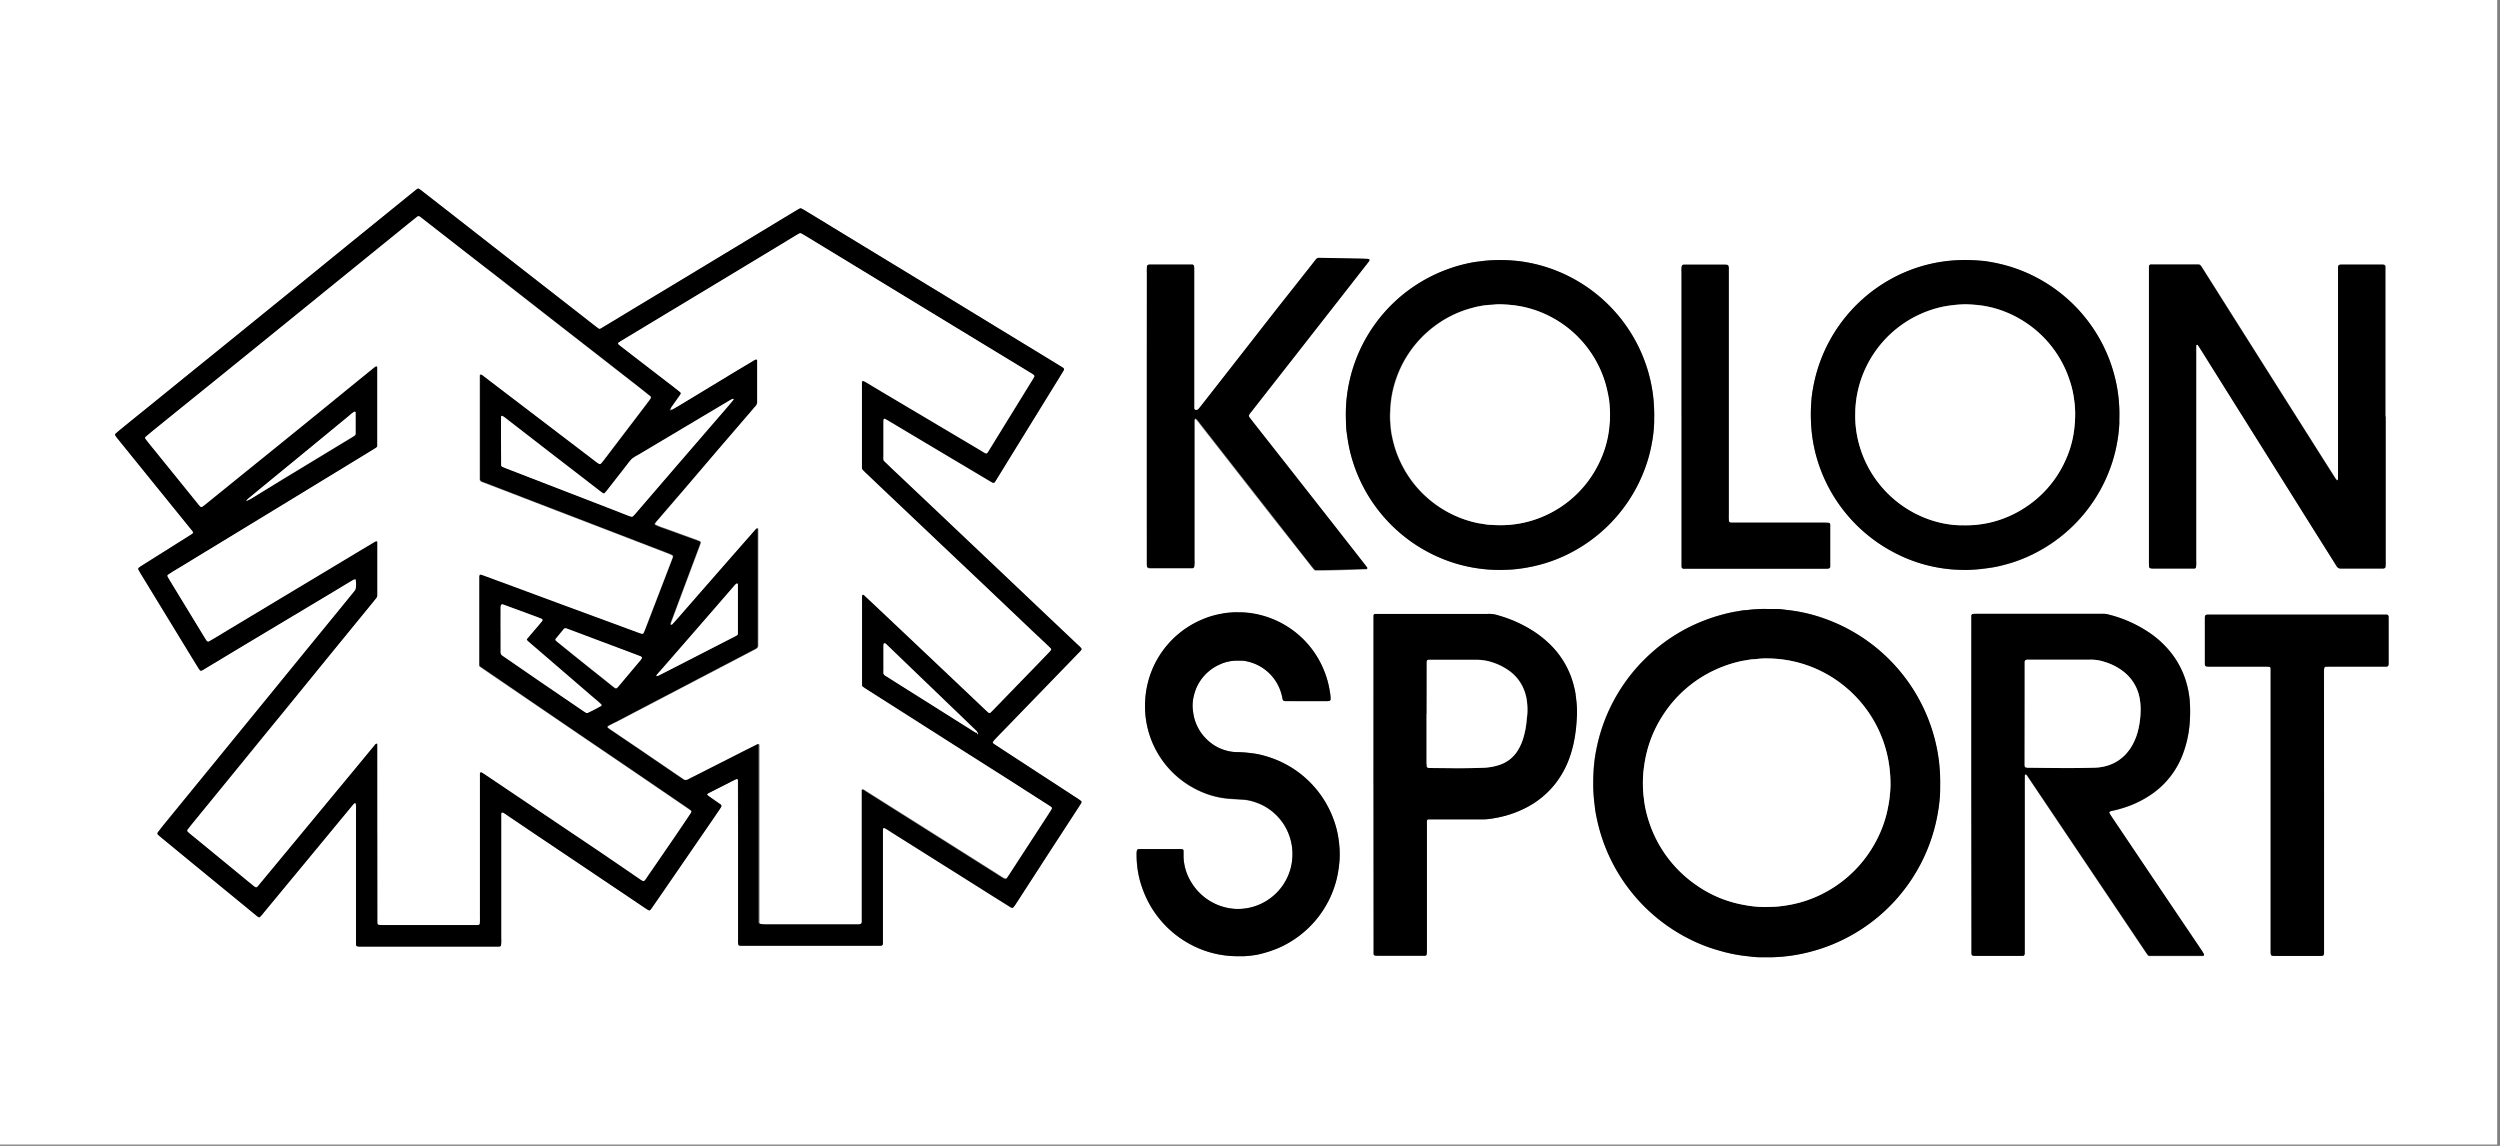 <svg id="图层_1" data-name="图层 1" xmlns="http://www.w3.org/2000/svg" xmlns:xlink="http://www.w3.org/1999/xlink" viewBox="0 0 767.56 351.8"><rect x="0" y="0" width="767.56" height="351.8" fill="#808080" stroke="none"/><defs><style>.cls-1{fill:none;clip-rule:evenodd;}.cls-2{clip-path:url(#clip-path);}.cls-3{fill:#fff;}</style><clipPath id="clip-path" transform="translate(-576.3 -364.2)"><polygon class="cls-1" points="576.3 364.2 1343 364.2 1343 715.6 576.3 715.6 576.3 364.2 576.3 364.2"/></clipPath></defs><g class="cls-2"><path class="cls-3" d="M576.3,716V364.2h767.56V716Zm226.61-87.23v23.79a6.53,6.53,0,0,0,.08,1.65.35.35,0,0,0,.22.27,1.12,1.12,0,0,0,.34.11c.62,0,1.23,0,1.85,0h40.77c.19,0,.37,0,.55,0a.68.68,0,0,0,.62-.58c0-.55,0-1.1,0-1.66q0-7.46,0-14.93c0-5.47,0-10.94,0-16.41,0-.55,0-1.11,0-1.66,0-.18,0-.37,0-.55a.37.37,0,0,1,.51-.33c.94.47,1.78,1.09,2.67,1.64l15,9.44,12.33,7.76,1.71,1.09,6.88,4.31.32.18a.52.52,0,0,0,.65-.12c.25-.35.5-.69.74-1l10-15.46q4.79-7.34,9.55-14.68c.2-.31.39-.63.58-.94a.54.54,0,0,0-.08-.52c-.29-.22-.58-.45-.89-.65q-7.49-4.89-15-9.77l-10.19-6.65c-.31-.2-.61-.42-.91-.63a.25.25,0,0,1-.11-.14c0-.11-.08-.27,0-.34a9.76,9.76,0,0,1,.83-1c1.19-1.24,2.4-2.47,3.6-3.71l15.5-16,6.67-6.89a2.66,2.66,0,0,0,.58-.71.37.37,0,0,0,0-.35,4.56,4.56,0,0,0-.88-.93l-9.51-9-15.81-15-13.79-13.06q-9.11-8.62-18.22-17.24l-2.39-2.3a.8.8,0,0,1-.23-.49,4.53,4.53,0,0,1,0-.74c0-3.62,0-7.25,0-10.87,0-.25,0-.49.06-.73a.32.32,0,0,1,.42-.21l.66.34,17.57,10.48q7.13,4.26,14.26,8.49c.21.13.43.23.65.35a.59.59,0,0,0,.65-.2l.49-.78,6.09-9.89,13.35-21.65c.39-.63.77-1.26,1.15-1.89a1,1,0,0,0,.13-.34.6.6,0,0,0-.09-.34.78.78,0,0,0-.26-.25l-5.5-3.37L882,464.48l-16.22-9.88-14.65-8.91L831.91,434l-3.46-2.12-5.52-3.34a5.08,5.08,0,0,0-.66-.33.53.53,0,0,0-.35,0,9.16,9.16,0,0,0-.82.43l-6.78,4.1-15.78,9.54-15.15,9.15-12.64,7.61-2.36,1.44-7.58,4.57a.8.8,0,0,1-.16.08.55.55,0,0,1-.53,0c-.4-.28-.79-.58-1.18-.88l-5.82-4.54-11.92-9.29-11.93-9.3-12.8-10q-5.44-4.26-10.91-8.5c-.19-.15-.4-.28-.6-.42a.56.56,0,0,0-.53,0c-.19.14-.4.28-.59.44l-20.77,16.84-14.75,12-11.46,9.29L645,470.42l-8.89,7.19-15.76,12.78q-3.65,3-7.31,5.92c-.43.35-.84.72-1.25,1.08a.51.51,0,0,0-.07.52c.17.25.34.51.53.75l11.48,14.19L633.57,525l1.73,2.16a3.64,3.64,0,0,1,.28.47s0,.13,0,.16a1.76,1.76,0,0,1-.38.39c-2,1.29-4.05,2.56-6.08,3.84l-9.37,5.89c-.31.19-.6.42-.9.63a.52.52,0,0,0-.09.51c.24.43.47.86.73,1.28.76,1.26,1.54,2.52,2.3,3.77l12.87,21.09,2.51,4.09a7.77,7.77,0,0,0,.54.74.31.31,0,0,0,.33.1,4.44,4.44,0,0,0,1.14-.6c3.74-2.24,7.47-4.5,11.21-6.75l16-9.58,11.7-7,3.15-1.91c1.16-.7,2.33-1.39,3.49-2.07a1.84,1.84,0,0,1,.51-.19.25.25,0,0,1,.28.17,11.51,11.51,0,0,1,0,2.75.77.77,0,0,1-.12.34c-.18.26-.36.5-.55.74l-3.38,4.15L670.16,564q-5.76,7.08-11.54,14.15l-15.16,18.57-17.15,21c-.35.43-.71.85-1,1.29-.19.23-.37.48-.56.73a.57.57,0,0,0,0,.68c.27.24.54.49.83.73l10.4,8.55,14.26,11.7c1.52,1.24,3,2.5,4.56,3.74a3.73,3.73,0,0,0,.89.64.31.31,0,0,0,.34,0,12.9,12.9,0,0,0,1.34-1.52l14.1-17.05,10.81-13.08,2.48-3a2.42,2.42,0,0,1,.42-.36s.11,0,.16,0,.14,0,.15.08a6.61,6.61,0,0,1,.1,1.83v39.46c0,.67,0,1.35,0,2a.69.69,0,0,0,.09.34.67.67,0,0,0,.27.23,3.37,3.37,0,0,0,1.1.08h41.69l.74,0a.86.86,0,0,0,.36-.08.48.48,0,0,0,.24-.27,9.71,9.71,0,0,0,.07-2q0-18.26,0-36.5c0-.62,0-1.23,0-1.85a.65.65,0,0,1,.08-.35.38.38,0,0,1,.32-.12,4.35,4.35,0,0,1,1.26.74c2.86,1.92,5.7,3.85,8.56,5.78l22.33,15,12.09,8.14c.2.13.42.25.63.37a.53.53,0,0,0,.51-.1c.15-.19.31-.38.45-.58l3.75-5.47,14.94-21.73,2.28-3.35a4.13,4.13,0,0,0,.36-.65.59.59,0,0,0,0-.34,1,1,0,0,0-.39-.38l-3.48-2.43a3.59,3.59,0,0,1-.4-.38c-.11-.11-.09-.21,0-.31a2.77,2.77,0,0,1,.29-.22l8.22-4.18.34-.13a.37.37,0,0,1,.55.27c0,.62,0,1.23,0,1.84Zm262.56-23.86a49.62,49.62,0,0,0,.45,6.65,27,27,0,0,0,.54,3.46,53.6,53.6,0,0,0,28.91,37.68,49.61,49.61,0,0,0,8.76,3.35,47,47,0,0,0,9,1.75c.24,0,.49.05.73.09a21.35,21.35,0,0,0,2.76.2h3.69a51.67,51.67,0,0,0,11.47-1.61,52.47,52.47,0,0,0,14.24-5.92,53.37,53.37,0,0,0,25.2-36.86,45.76,45.76,0,0,0,.7-6.59c0-.31,0-.62,0-.92a58.71,58.71,0,0,0-.36-8.28,53.55,53.55,0,0,0-29.4-41.37,55.93,55.93,0,0,0-5.77-2.43,49.62,49.62,0,0,0-11.47-2.64c-.3,0-.61-.06-.91-.11a16.33,16.33,0,0,0-2.2-.19c-.93,0-1.85,0-2.77,0a40.77,40.77,0,0,0-6.44.34l-.18,0c-1.24,0-2.43.37-3.65.52a54.93,54.93,0,0,0-8.68,2.45,52.45,52.45,0,0,0-16.22,9.65,53.5,53.5,0,0,0-17.46,30,47.72,47.72,0,0,0-.79,5.47C1065.54,601.26,1065.48,602.92,1065.47,604.91Zm116.08.28v49.59c0,.68,0,1.35,0,2a1.64,1.64,0,0,0,.08.54.46.46,0,0,0,.25.26,2.91,2.91,0,0,0,.72.1h14.21l.55,0a.58.58,0,0,0,.48-.48,2.23,2.23,0,0,0,.05-.36c0-.61,0-1.23,0-1.84V604.49c0-.68,0-1.36,0-2a1.4,1.4,0,0,1,.1-.35.26.26,0,0,1,.12-.11c.06,0,.14-.06.18,0a2.61,2.61,0,0,1,.58.7l3.6,5.36,15.62,23.26,7.82,11.63,9.35,13.92.43.59a.66.66,0,0,0,.47.26,5.07,5.07,0,0,0,.55,0h15.5l.37,0a.36.36,0,0,0,.34-.5c-.22-.37-.42-.74-.66-1.1l-13-19.27-11.11-16.52c-1.27-1.89-2.54-3.77-3.8-5.66-.17-.26-.31-.53-.47-.79a.43.43,0,0,1,.17-.47,2.64,2.64,0,0,1,.51-.19,29.19,29.19,0,0,0,3.22-.82,31.69,31.69,0,0,0,8.34-3.83A25.87,25.87,0,0,0,1246.41,596a34.2,34.2,0,0,0,2.19-9.67,44.4,44.4,0,0,0,.12-5.16,28.19,28.19,0,0,0-.82-6.2,26.79,26.79,0,0,0-4.8-10.07,29.8,29.8,0,0,0-7.74-7,39,39,0,0,0-12-5.09,5,5,0,0,0-1.09-.14h-39.66l-.55.05a.57.57,0,0,0-.47.49c0,.67,0,1.35,0,2Q1181.55,580.22,1181.55,605.19Zm127.2-113.13V446.52a5.35,5.35,0,0,0,0-.55.59.59,0,0,0-.46-.49,2.2,2.2,0,0,0-.37-.05h-12.73a2,2,0,0,0-.54.08.58.58,0,0,0-.27.22.71.71,0,0,0-.13.34c0,.67,0,1.35,0,2v61c0,.62,0,1.23,0,1.85a2.5,2.5,0,0,1-.07.54.22.22,0,0,1-.4.11c-.18-.25-.37-.49-.54-.75l-4.93-7.78q-8.68-13.71-17.35-27.43l-6.5-10.28q-6-9.51-12-19a4.29,4.29,0,0,0-.42-.6.88.88,0,0,0-.63-.33l-.93,0H1236.9c-.13,0-.25,0-.37,0a.72.72,0,0,0-.45.52c0,.62,0,1.23,0,1.84v88.5c0,.5,0,1,0,1.48a5,5,0,0,0,.06.54.59.59,0,0,0,.36.38,5.48,5.48,0,0,0,1.28.08h11.07c.31,0,.62,0,.92,0a2.2,2.2,0,0,0,.37,0,.65.65,0,0,0,.37-.36,9.76,9.76,0,0,0,.07-2q0-32,0-64V470.9c0-.18,0-.37,0-.55a.25.25,0,0,1,.17-.28.3.3,0,0,1,.34.06c.41.62.81,1.23,1.2,1.86q7.39,11.79,14.78,23.59T1281.76,519q3.77,6,7.53,12c1.46,2.35,2.94,4.68,4.4,7a1.41,1.41,0,0,0,1.37.74h11.81l1.11,0c.12,0,.24,0,.36-.07s.33-.27.35-.38a11.46,11.46,0,0,0,.06-2Zm-129,47.13a51.32,51.32,0,0,0,6.68-.5,35.31,35.31,0,0,0,4.88-.94,45.58,45.58,0,0,0,10.62-4.12,47.6,47.6,0,0,0,22.66-26.8,44.06,44.06,0,0,0,1.69-6.6,42.19,42.19,0,0,0,.7-6c0-.43,0-.86,0-1.29a46.64,46.64,0,0,0-1.87-14.74,47.61,47.61,0,0,0-32.22-32.26,49.88,49.88,0,0,0-5.38-1.24,29.74,29.74,0,0,0-3.11-.41,56.55,56.55,0,0,0-7.92-.11,46.66,46.66,0,0,0-19.16,5.49,47.66,47.66,0,0,0-24.41,34c-.19,1.09-.36,2.19-.44,3.29a52.36,52.36,0,0,0,.25,11.4,49.46,49.46,0,0,0,.94,4.88A47.67,47.67,0,0,0,1158,533.9a45.92,45.92,0,0,0,16.47,5C1176.14,539.11,1177.87,539.14,1179.71,539.19Zm-142.87,0c1.72,0,3.45-.08,5.16-.27a50.67,50.67,0,0,0,5.44-.93,45.92,45.92,0,0,0,12.34-4.75,47.67,47.67,0,0,0,21.92-26.29,43.87,43.87,0,0,0,1.71-6.58,41.81,41.81,0,0,0,.73-6.4c0-.31,0-.62,0-.93a51,51,0,0,0-.4-7.9,48.37,48.37,0,0,0-1.45-6.84A47.63,47.63,0,0,0,1050.38,446a43.12,43.12,0,0,0-5-1.2,37.85,37.85,0,0,0-4.75-.61,46.42,46.42,0,0,0-7.55,0c-1,.06-2.07.23-3.11.35s-2.07.32-3.09.54a45.63,45.63,0,0,0-5.83,1.68,46.75,46.75,0,0,0-9.58,4.69,47.44,47.44,0,0,0-21.92,38.09c-.07,2.09,0,4.17.1,6.26,0,.24,0,.49.07.73.26,1.89.52,3.77.94,5.63a47.58,47.58,0,0,0,29.78,34.09,46.48,46.48,0,0,0,11.27,2.66C1033.39,539.11,1035.12,539.15,1036.84,539.18Zm-38.85,66v49.59c0,.62,0,1.23,0,1.85a5.35,5.35,0,0,0,0,.55.56.56,0,0,0,.47.48c.43,0,.86.05,1.29.05h13.65c.12,0,.24,0,.36,0a.57.57,0,0,0,.47-.49c0-.67.05-1.34.05-2V618.47c0-.56,0-1.11,0-1.66a4.91,4.91,0,0,1,0-.55.55.55,0,0,1,.46-.49c.55,0,1.1,0,1.65,0h13.66c.61,0,1.23,0,1.84,0a14.32,14.32,0,0,0,1.47-.11,37.75,37.75,0,0,0,5.06-1,32.92,32.92,0,0,0,7.15-2.91,27.27,27.27,0,0,0,7.87-6.59,28.36,28.36,0,0,0,4.7-8.51,35.88,35.88,0,0,0,1.54-6.06,46.07,46.07,0,0,0,.6-5.49,31.68,31.68,0,0,0-.24-6.81,17.9,17.9,0,0,0-.54-3.08,26.92,26.92,0,0,0-7.95-13.66,32.58,32.58,0,0,0-4.34-3.41,40,40,0,0,0-11.06-5,8.8,8.8,0,0,0-3.27-.43H998.86l-.37,0a.54.54,0,0,0-.45.5c0,.67,0,1.35,0,2Q998,580.22,998,605.19Zm-20.54-25.73h6.09a3.51,3.51,0,0,0,.91-.08.63.63,0,0,0,.33-.41c0-.18,0-.36,0-.55a17.28,17.28,0,0,0-.31-2.37,27.67,27.67,0,0,0-1.51-5.5,28.55,28.55,0,0,0-24.19-18.19c-1-.1-2.09-.06-3.13-.08a24.22,24.22,0,0,0-4.58.49,26.34,26.34,0,0,0-5.81,1.77,28.59,28.59,0,0,0-17.4,25.51,28.53,28.53,0,0,0,16.57,27,26.45,26.45,0,0,0,9.4,2.47c1.22.09,2.45.15,3.68.24a14,14,0,0,1,1.83.19,18.17,18.17,0,0,1,4.53,1.52,16.76,16.76,0,0,1,9.21,14.15,17.3,17.3,0,0,1-.41,4.76A16.71,16.71,0,0,1,942,635a15.82,15.82,0,0,1-2.29-7.69c0-.49,0-1,0-1.48,0-.18,0-.36,0-.55a.63.63,0,0,0-.38-.35,6.07,6.07,0,0,0-1.28-.06H926.2a1.73,1.73,0,0,0-.55.07.5.5,0,0,0-.26.24,2.86,2.86,0,0,0-.16,1.09,31,31,0,0,0,.26,4.41,28.71,28.71,0,0,0,1.4,5.91,31.2,31.2,0,0,0,15.75,18,30.39,30.39,0,0,0,13.52,3.18c.68,0,1.35,0,2,0a31.38,31.38,0,0,0,4.21-.49,36.83,36.83,0,0,0,6.15-1.92,31.28,31.28,0,0,0,18.16-21.42,37.73,37.73,0,0,0,.82-5.27,30.49,30.49,0,0,0-.24-6.62,28.3,28.3,0,0,0-1.37-5.73,31.32,31.32,0,0,0-14-17,32.12,32.12,0,0,0-8.72-3.42,21.75,21.75,0,0,0-2.54-.44,40.3,40.3,0,0,0-4.78-.36,11.52,11.52,0,0,1-2.74-.37,13.39,13.39,0,0,1-5.95-3.17,14,14,0,0,1-4.59-8.8,11.93,11.93,0,0,1,.23-4.94,13.74,13.74,0,0,1,4.78-7.68,13.92,13.92,0,0,1,3.3-2,12.57,12.57,0,0,1,4.82-1.11c.62,0,1.23,0,1.85,0a7,7,0,0,1,.91.09,14.3,14.3,0,0,1,4.83,1.75,13.89,13.89,0,0,1,4.42,4.11,14.37,14.37,0,0,1,2.29,5.59,2.23,2.23,0,0,0,.15.52.69.69,0,0,0,.26.25,1.44,1.44,0,0,0,.71.11ZM928.4,492q0,21.94,0,43.88v1.85c0,.18,0,.36.05.55s.29.33.39.37a2.8,2.8,0,0,0,.91.1h11.81c.24,0,.49,0,.73,0l.18,0a.66.66,0,0,0,.37-.38,9.09,9.09,0,0,0,.08-2q0-20.28,0-40.56v-1.48c0-.24,0-.49,0-.73a1.45,1.45,0,0,1,0-.37.68.68,0,0,1,.21-.27c.11-.1.22-.06.32,0a17.21,17.21,0,0,1,1.28,1.57q6.09,7.77,12.15,15.55,5.23,6.68,10.45,13.36L973.3,531q3,3.76,5.92,7.54c.19.24.39.48.6.7a.56.56,0,0,0,.33.15c.36,0,.73,0,1.1,0,4.74,0,9.47-.22,14.2-.36.12,0,.24,0,.37,0a.28.28,0,0,0,.18-.42c-.25-.35-.49-.7-.76-1l-11.59-14.81-13-16.56-9.44-12c-.45-.58-.9-1.17-1.34-1.76a.93.93,0,0,1-.18-.32.63.63,0,0,1,0-.36,4.71,4.71,0,0,1,.73-1.05l6.14-7.85,9.89-12.63q6.18-7.92,12.38-15.83l7.6-9.74a1.06,1.06,0,0,0,.25-.48c0-.14,0-.25-.15-.29a2.5,2.5,0,0,0-.53-.11c-.93,0-1.85-.08-2.77-.1l-11.62-.2h-.37a1.15,1.15,0,0,0-1,.45c-.83,1.07-1.67,2.13-2.5,3.19l-9.89,12.63-12.49,16-6.81,8.71L945,489c-.23.29-.46.58-.71.85a.88.88,0,0,1-.65.29.58.58,0,0,1-.64-.51c0-.68,0-1.35,0-2q0-19.64,0-39.27V446.5c0-.19,0-.37-.06-.55a.6.6,0,0,0-.48-.49c-.36,0-.73,0-1.1,0h-12l-.37.05a.62.62,0,0,0-.47.48,13.77,13.77,0,0,0-.05,2Q928.4,470,928.4,492Zm361.44,121.32V571.88c0-.68,0-1.36,0-2a5.07,5.07,0,0,1,.09-.54c0-.12.26-.37.37-.37.55,0,1.1-.05,1.66-.05h17a.89.89,0,0,0,.36-.07.51.51,0,0,0,.26-.24,3.92,3.92,0,0,0,.1-1.28V554.57c0-.3,0-.61,0-.92,0-.5-.27-.71-.65-.72-.67,0-1.35,0-2,0h-51.11c-.56,0-1.11,0-1.66,0-.72,0-.94.18-1,1,0,.37,0,.73,0,1.1v11.8c0,.43,0,.86,0,1.29a2.25,2.25,0,0,0,.06.36.56.56,0,0,0,.39.34c.49,0,1,.06,1.47.06h17a7.12,7.12,0,0,1,.92.07c.1,0,.21.13.27.23a.7.7,0,0,1,.09.35c0,.74,0,1.47,0,2.21v83c0,.68,0,1.35,0,2,0,.18,0,.36.07.55s.28.32.39.35a5,5,0,0,0,1.1.06h13.29a3.65,3.65,0,0,0,1.09-.08.41.41,0,0,0,.27-.23,1.09,1.09,0,0,0,.13-.53c0-.67,0-1.35,0-2Zm-197.26-121.2V537.7c0,.19,0,.37,0,.55a.68.68,0,0,0,.5.48,5.11,5.11,0,0,0,.55,0h43.54a5.14,5.14,0,0,0,.55-.06.62.62,0,0,0,.49-.47c0-.43,0-.86,0-1.29V526.45c0-.31,0-.61,0-.92,0-.12,0-.24,0-.36a.57.57,0,0,0-.5-.46c-.61,0-1.22-.05-1.84-.05h-26.2c-.61,0-1.23,0-1.84,0-.12,0-.24,0-.36-.06a.65.65,0,0,1-.35-.39,16.35,16.35,0,0,1-.05-2.21q0-36.78,0-73.57c0-.67,0-1.35,0-2a3.38,3.38,0,0,0-.09-.54.72.72,0,0,0-.37-.38c-.37,0-.74-.06-1.1-.06h-11.44c-.25,0-.49,0-.74,0a2.25,2.25,0,0,0-.36.06.79.79,0,0,0-.34.4,11.48,11.48,0,0,0-.06,2Z" transform="translate(-576.3 -364.2)"/><path d="M802.91,628.77V605.54c0-.61,0-1.22,0-1.84a.37.37,0,0,0-.55-.27l-.34.13-8.22,4.18a2.77,2.77,0,0,0-.29.22c-.13.1-.15.2,0,.31a3.59,3.59,0,0,0,.4.38l3.48,2.43a1,1,0,0,1,.39.38.59.59,0,0,1,0,.34,4.13,4.13,0,0,1-.36.65l-2.28,3.35-14.94,21.73L776.42,643c-.14.2-.3.39-.45.58a.53.53,0,0,1-.51.1c-.21-.12-.43-.24-.63-.37l-12.09-8.14-22.33-15c-2.86-1.93-5.7-3.86-8.56-5.78a4.35,4.35,0,0,0-1.26-.74.38.38,0,0,0-.32.12.65.65,0,0,0-.08.35c0,.62,0,1.23,0,1.85q0,18.24,0,36.5a9.71,9.71,0,0,1-.07,2,.48.48,0,0,1-.24.27.86.86,0,0,1-.36.08l-.74,0H687.07a3.37,3.37,0,0,1-1.1-.08.67.67,0,0,1-.27-.23.69.69,0,0,1-.09-.34c0-.68,0-1.36,0-2V612.68a6.61,6.61,0,0,0-.1-1.83s-.1-.07-.15-.08-.13,0-.16,0a2.42,2.42,0,0,0-.42.36l-2.48,3-10.81,13.08-14.1,17.05a12.9,12.9,0,0,1-1.34,1.52.31.31,0,0,1-.34,0,3.73,3.73,0,0,1-.89-.64c-1.53-1.24-3-2.5-4.56-3.74L636,629.72l-10.4-8.55c-.29-.24-.56-.49-.83-.73a.57.57,0,0,1,0-.68c.19-.25.37-.5.56-.73.34-.44.7-.86,1-1.29l17.15-21,15.16-18.57q5.77-7.08,11.54-14.15l11.32-13.85,3.38-4.15c.19-.24.37-.48.55-.74a.77.77,0,0,0,.12-.34,11.51,11.51,0,0,0,0-2.75.25.25,0,0,0-.28-.17,1.84,1.84,0,0,0-.51.19c-1.16.68-2.33,1.37-3.49,2.07l-3.15,1.91-11.7,7-16,9.58c-3.74,2.25-7.47,4.51-11.21,6.75a4.44,4.44,0,0,1-1.14.6.31.31,0,0,1-.33-.1,7.77,7.77,0,0,1-.54-.74l-2.51-4.09-12.87-21.09c-.76-1.25-1.54-2.51-2.3-3.77-.26-.42-.49-.85-.73-1.28a.52.52,0,0,1,.09-.51c.3-.21.59-.44.9-.63l9.37-5.89c2-1.28,4.06-2.55,6.08-3.84a1.76,1.76,0,0,0,.38-.39s0-.12,0-.16a3.64,3.64,0,0,0-.28-.47L633.57,525l-9.87-12.18-11.48-14.19c-.19-.24-.36-.5-.53-.75a.51.51,0,0,1,.07-.52c.41-.36.82-.73,1.25-1.08q3.66-3,7.31-5.92l15.76-12.78,8.89-7.19,11.89-9.64,11.46-9.29,14.75-12,20.77-16.84c.19-.16.4-.3.59-.44a.56.56,0,0,1,.53,0c.2.14.41.27.6.42q5.46,4.25,10.91,8.5l12.8,10,11.93,9.3,11.92,9.29,5.82,4.54c.39.3.78.6,1.18.88a.55.55,0,0,0,.53,0,.8.8,0,0,0,.16-.08l7.58-4.57,2.36-1.44,12.64-7.61,15.15-9.15,15.78-9.54,6.78-4.1a9.16,9.16,0,0,1,.82-.43.53.53,0,0,1,.35,0,5.08,5.08,0,0,1,.66.33l5.52,3.34,3.46,2.12,19.22,11.69,14.65,8.91L882,464.48l15.12,9.2,5.5,3.37a.78.78,0,0,1,.26.25.6.6,0,0,1,.09.34,1,1,0,0,1-.13.34c-.38.63-.76,1.26-1.15,1.89l-13.35,21.65-6.09,9.89-.49.78a.59.59,0,0,1-.65.2c-.22-.12-.44-.22-.65-.35q-7.12-4.25-14.26-8.49l-17.57-10.48-.66-.34a.32.32,0,0,0-.42.21c0,.24-.06.48-.06.73,0,3.62,0,7.25,0,10.87a4.53,4.53,0,0,0,0,.74.8.8,0,0,0,.23.49l2.39,2.3q9.12,8.61,18.22,17.24l13.79,13.06,15.81,15,9.51,9a4.56,4.56,0,0,1,.88.93.37.37,0,0,1,0,.35,2.66,2.66,0,0,1-.58.71l-6.67,6.89-15.5,16c-1.2,1.24-2.41,2.47-3.6,3.71a9.76,9.76,0,0,0-.83,1c-.06.07,0,.23,0,.34a.25.25,0,0,0,.11.14c.3.21.6.43.91.63l10.19,6.65q7.5,4.88,15,9.77c.31.2.6.43.89.65a.54.54,0,0,1,.08.52c-.19.31-.38.63-.58.94q-4.77,7.33-9.55,14.68l-10,15.46c-.24.36-.49.7-.74,1a.52.52,0,0,1-.65.12l-.32-.18-6.88-4.31-1.71-1.09-12.33-7.76-15-9.44c-.89-.55-1.73-1.17-2.67-1.64a.37.37,0,0,0-.51.33c0,.18,0,.37,0,.55,0,.55,0,1.11,0,1.66,0,5.47,0,10.94,0,16.41q0,7.47,0,14.93c0,.56,0,1.11,0,1.66a.68.68,0,0,1-.62.58c-.18,0-.36,0-.55,0H805.4c-.62,0-1.23,0-1.85,0a1.12,1.12,0,0,1-.34-.11.35.35,0,0,1-.22-.27,6.53,6.53,0,0,1-.08-1.65Zm73.57-39,.1-.06-.12,0,.07-.15c.1-.3.1-.3-.16-.5a1,1,0,0,0-.39-.61c-2.43-2.34-4.85-4.69-7.29-7l-15.4-14.81-4.78-4.6a1.16,1.16,0,0,0-.6-.4c-.09,0-.2.11-.3.16,0,.31-.06.61-.06.92,0,2,0,3.93,0,5.89.06,3.31-.51,2.27,2.16,4l1.09.7,12,7.55,1.71,1.08,10.75,6.77c.21.13.42.26.64.37a1.43,1.43,0,0,0,.36.06,2.36,2.36,0,0,1,.12.28C876.42,589.57,876.45,589.67,876.48,589.76ZM652,518A14,14,0,0,0,653.9,517l9.29-5.64,17.16-10.41,3.94-2.38c.32-.19.63-.39.93-.59a.74.74,0,0,0,.33-.63c0-2.15,0-4.29,0-6.44,0-.06,0-.15,0-.17a2.12,2.12,0,0,0-.31-.14,7.52,7.52,0,0,0-1.47,1.1q-6.84,5.61-13.66,11.24L656.1,514.35l-3.54,2.93a5,5,0,0,0-.51.52s0,.12,0,.17l-.09.07Zm125.82,53.7a.77.77,0,0,0,.54,0c.49-.24,1-.49,1.48-.75l19.5-10,2.3-1.17.81-.44a.68.68,0,0,0,.38-.59c0-.3,0-.61,0-.92q0-6.72,0-13.45c0-.25,0-.49,0-.74a.23.23,0,0,0-.23-.24.49.49,0,0,0-.32.1c-.27.26-.52.53-.76.81l-9.06,10.45L778.88,570.3c-.33.37-.64.75-1,1.13a1.66,1.66,0,0,0-.15.33c0,.14,0,.16-.06.06S777.76,571.76,777.79,571.72Zm4.41-81.79a.65.65,0,0,0,.53-.05l1.75-1,14-8.48c.79-.47,1.57-1,2.36-1.44l6.8-4.07.48-.27c.05,0,.12,0,.18-.06a.38.38,0,0,1,.41.25c0,.19,0,.37,0,.55q0,6.09,0,12.17a1.85,1.85,0,0,1-.47,1.35c-.5.54-1,1.12-1.44,1.67L797,502l-10.94,12.73-8.3,9.64-.35.43-.09.16a.3.3,0,0,0,.14.44,24.67,24.67,0,0,0,2.74,1.07l10.22,3.71a5.71,5.71,0,0,1,.67.3.44.44,0,0,1,.23.45c-.16.47-.32.93-.49,1.39l-3,8q-2.77,7.41-5.54,14.84a1.77,1.77,0,0,0-.18.71.21.21,0,0,0,.06.16.21.21,0,0,0,.31,0l1.48-1.64q4.66-5.35,9.34-10.7,6.12-7,12.26-14l2.44-2.77a3.59,3.59,0,0,1,.39-.39.32.32,0,0,1,.33-.07.28.28,0,0,1,.21.27c0,.49,0,1,0,1.47V562c0,1-.08,1.09-1,1.58l-.81.42-8.66,4.53-18.3,9.57-14.86,7.77c-.66.34-1.3.69-2,1l-.32.18c-.26.15-.3.43-.09.59s.59.44.9.65l9.91,6.74,1.67,1.15,10.36,7.06.15.11a1.09,1.09,0,0,0,1.21.12l1.15-.59,5.42-2.75,8.88-4.5c1.7-.87,3.4-1.72,5.1-2.58l1-.48a.41.41,0,0,1,.56.29c0,.67,0,1.35,0,2v50.15c0,.62,0,1.23,0,1.85,0,.18,0,.36,0,.54s.3.49.49.49c.67,0,1.35.06,2,.06h27.49l.56,0a.73.73,0,0,0,.73-.67c0-.43,0-.86,0-1.29V608.79c0-.67,0-1.35,0-2a.3.3,0,0,1,.08-.17.28.28,0,0,1,.3-.14,4.1,4.1,0,0,1,1.12.62l13.57,8.56,14.5,9.15,14,8.85.32.19a.5.5,0,0,0,.66-.1c.29-.4.56-.81.83-1.22l11.06-17c.57-.88,1.14-1.76,1.7-2.64a4.44,4.44,0,0,0,.24-.49.29.29,0,0,0-.06-.34,3.31,3.31,0,0,0-.74-.55L886.64,604l-12.91-8.22-16.17-10.3-15.4-9.8c-.31-.2-.61-.42-.91-.63a.62.62,0,0,1-.27-.46c0-.62,0-1.23,0-1.85q0-12,0-24c0-.49,0-1,0-1.47a1.13,1.13,0,0,1,.06-.36s.09-.07.14-.09a.34.34,0,0,1,.35,0l3.36,3.15,9.93,9.37L871,574.7l8.16,7.74c.22.21.46.41.69.61a.45.45,0,0,0,.51,0c.22-.22.45-.42.66-.64L894,569l4.35-4.52c.21-.22.4-.46.6-.69a.39.39,0,0,0,0-.5c-.26-.26-.51-.53-.78-.78L893.32,558l-15.4-14.59-12.59-11.91-5.49-5.21L845.79,513l-4-3.81-.52-.52a1.09,1.09,0,0,1-.38-.81c0-.43,0-.86,0-1.29v-23.6c0-.43,0-.86,0-1.29a.59.59,0,0,1,.09-.35.35.35,0,0,1,.31-.13,3.31,3.31,0,0,1,.67.29l4.75,2.83,15.85,9.41,13.8,8.19,2.21,1.33a2.91,2.91,0,0,0,.51.22s.11,0,.17-.06a1.32,1.32,0,0,0,.48-.54l4.35-7.06,9.29-15.07c.16-.26.3-.53.46-.79a.45.45,0,0,0-.07-.51,7.66,7.66,0,0,0-1.22-.82l-7.72-4.7-16.07-9.77-14.64-8.91-15.91-9.69-14.8-9c-.37-.22-.74-.44-1.12-.63a.53.53,0,0,0-.53,0l-1.12.64q-5.91,3.58-11.83,7.16L796,451.39l-16.26,9.81-12.63,7.62c-.31.19-.61.4-.92.6a.34.34,0,0,0,0,.49c.23.2.46.4.7.59l5.84,4.51,10.1,7.75,2,1.58.29.24a.49.49,0,0,1,.12.64c-.89,1.26-1.78,2.51-2.66,3.77a4.06,4.06,0,0,0-.38.63,1,1,0,0,0,0,.35c-.12-.07-.21,0-.25.09s.07.12.1.12S782.25,490.06,782.2,489.93Zm-90,130.27v25.25c0,.5,0,1,0,1.48,0,.24,0,.49,0,.73a.61.61,0,0,0,.45.51,11.32,11.32,0,0,0,1.84.06h26.75l1.66,0a.83.83,0,0,0,.36-.08.53.53,0,0,0,.25-.26,10.51,10.51,0,0,0,.08-2v-43.7c0-.18,0-.37,0-.55a.37.37,0,0,1,.53-.29c.32.19.64.37.94.58l14.69,9.89L761.2,626.2,772.82,634c.3.21.63.38.94.57a.46.46,0,0,0,.5-.11c.11-.14.24-.28.34-.43l9.5-13.83q2-3,4-5.94c.18-.25.32-.52.48-.78a.39.39,0,0,0-.12-.48l-.59-.44q-9.28-6.35-18.58-12.68l-13.25-9-13.87-9.45L725,569.68c-.41-.27-.8-.56-1.21-.84a.61.61,0,0,1-.27-.46c0-.61,0-1.23,0-1.84V542.75c0-.55,0-1.1,0-1.66,0-.11.06-.23.08-.35a.43.43,0,0,1,.43-.24l.71.22,11.41,4.21,12.78,4.74,13,4.79,10.72,3.95c.29.11.59.19.88.29a.58.58,0,0,0,.47-.23c.19-.45.39-.9.56-1.36q4-10.4,8-20.82c.11-.28.22-.57.32-.86,0-.12.07-.24.1-.35a.52.52,0,0,0-.22-.47c-.77-.39-1.59-.65-2.39-1l-22-8.46-11.35-4.36-17-6.55c-1.89-.72-3.78-1.46-5.68-2.17a.93.93,0,0,1-.64-1c0-.49,0-1,0-1.47V481.07c0-.49,0-1,0-1.48a.78.78,0,0,1,.07-.35c.06-.08.21-.18.29-.15a2.65,2.65,0,0,1,.93.58l12.47,9.51,15.84,12.07,6.3,4.81c.24.19.51.34.77.51a.51.51,0,0,0,.51-.06c.28-.32.57-.64.83-1,1.09-1.41,2.16-2.84,3.24-4.26q4.69-6.15,9.38-12.32l1.56-2.06c.11-.15.19-.31.29-.47a.46.46,0,0,0-.08-.5c-1.15-.92-2.3-1.85-3.46-2.76l-12.07-9.41-14-10.89-17-13.27L719.69,442l-13.8-10.79-.44-.34-.3-.21a.68.68,0,0,0-.7,0l-2.59,2.07-11.6,9.41-11.75,9.53L667.05,461l-11.74,9.53L642,481.3l-11.6,9.41-7.59,6.15c-.62.51-1.22,1-1.83,1.55a.41.41,0,0,0,0,.5c.33.44.67.88,1,1.31l4.53,5.59q5.34,6.6,10.67,13.19l.6.7a.55.55,0,0,0,.67.09l.73-.55,9.88-8,13.61-11,11.46-9.3,8.59-7,7.87-6.4.72-.57a2.1,2.1,0,0,1,.3-.22,1,1,0,0,1,.35-.05c.14,0,.21.09.22.24,0,.31,0,.61,0,.92q0,11.16,0,22.31c0,.31,0,.61,0,.92a.63.63,0,0,1-.24.48,6.79,6.79,0,0,1-.76.52l-9.28,5.67-15.43,9.41-15.27,9.3L632,538.14c-.84.51-1.69,1-2.53,1.53-.52.32-1,.66-1.54,1a.41.41,0,0,0-.15.48c.24.43.47.86.73,1.28l4.41,7.24,6.33,10.39c.16.26.33.52.5.78a.58.58,0,0,0,.79.23c.54-.3,1.07-.61,1.6-.93l11.21-6.75,18.18-10.91,3.64-2.18q8.05-4.83,16.12-9.68a2.84,2.84,0,0,1,.5-.23c.13-.06.38.11.39.26,0,.43,0,.86,0,1.29q0,7,0,14c0,.31,0,.62,0,.92a1.68,1.68,0,0,1-.45,1.18l-1.62,2-11.44,14L663,583.18q-5,6.08-9.92,12.14l-9.79,12-8.4,10.28c-.35.43-.69.87-1,1.31a.45.45,0,0,0,0,.51c.22.21.43.43.67.63l4.57,3.73,13.39,11c.62.51,1.24,1,1.86,1.51a2.77,2.77,0,0,0,.48.26s.14,0,.18,0a2.37,2.37,0,0,0,.42-.35l2.7-3.27,10.12-12.22,10.46-12.64,6.47-7.81,5.77-7,.47-.56a.66.66,0,0,1,.45-.27c.14,0,.25.15.25.42,0,.55,0,1.1,0,1.66Q692.19,607.38,692.18,620.2Zm37.94-120.75v6.45c0,.37,0,.73,0,1.1a.52.52,0,0,0,.31.43,12.42,12.42,0,0,0,1.18.52l11.51,4.46,17.69,6.84,8.59,3.34a4.33,4.33,0,0,0,.7.21.6.6,0,0,0,.52-.13,9.58,9.58,0,0,0,.76-.8c1-1.16,2-2.33,3-3.49q7.21-8.39,14.44-16.76,5.24-6.08,10.49-12.14c.72-.84,1.42-1.69,2.13-2.54.11-.13.07-.24-.08-.28a.27.27,0,0,0-.18,0c-.33.17-.65.34-1,.53l-10.76,6.41-17.26,10.28a12.26,12.26,0,0,0-1.87,1.17,15.41,15.41,0,0,0-1.42,1.7l-.22.29q-3,3.85-6,7.69c-.23.28-.48.56-.72.83a.44.44,0,0,1-.5.07c-.3-.21-.61-.42-.9-.64l-5.69-4.4-10.07-7.76-13.56-10.5c-.2-.15-.41-.27-.62-.4a.26.26,0,0,0-.34,0,.34.34,0,0,0-.15.3c0,.43,0,.86,0,1.29ZM730,557.38h0v5.72c0,.49,0,1,0,1.47a1.11,1.11,0,0,0,.52.92l.76.53,11.12,7.59,13.1,8.93q.38.26.78.48a.51.51,0,0,0,.52,0c1.4-.64,2.75-1.36,4.09-2.11.14-.08.13-.34,0-.48-1-1-2.12-1.86-3.19-2.78l-12.58-10.84-6.29-5.41-.41-.36-.25-.27a.37.37,0,0,1,0-.49l3.71-4.35.94-1.13a.44.44,0,0,0-.19-.61c-.34-.15-.67-.29-1-.42l-10.54-3.89-.53-.16a.52.52,0,0,0-.43.27,2.83,2.83,0,0,0-.1.91Zm43.37,8.69-.13-.12a3,3,0,0,0-.82-.4l-6.89-2.6-9.83-3.69-5.34-2a1.61,1.61,0,0,0-.35-.12.68.68,0,0,0-.67.21l-2.47,3a.47.47,0,0,0,0,.51c.23.21.45.42.69.61q2.43,2,4.88,3.94l3.3,2.65,8.77,7c.19.15.4.29.6.43a.54.54,0,0,0,.51,0c.17-.18.36-.34.51-.53l6.88-8.19a3.64,3.64,0,0,0,.28-.47A1,1,0,0,0,773.37,566.07Z" transform="translate(-576.3 -364.2)"/><path d="M1065.47,604.91c0-2,.07-3.65.21-5.3a47.72,47.72,0,0,1,.79-5.47,53.5,53.5,0,0,1,17.46-30,52.45,52.45,0,0,1,16.22-9.65,54.93,54.93,0,0,1,8.68-2.45c1.22-.15,2.41-.47,3.65-.52l.18,0a40.77,40.77,0,0,1,6.44-.34c.92,0,1.84,0,2.77,0a16.33,16.33,0,0,1,2.2.19c.3,0,.61.08.91.11a49.62,49.62,0,0,1,11.47,2.64,55.93,55.93,0,0,1,5.77,2.43,53.43,53.43,0,0,1,29.4,41.37,58.71,58.71,0,0,1,.36,8.28c0,.3,0,.61,0,.92a45.76,45.76,0,0,1-.7,6.59,53.32,53.32,0,0,1-39.44,42.78,51.67,51.67,0,0,1-11.47,1.61h-3.69a21.35,21.35,0,0,1-2.76-.2c-.24,0-.49-.07-.73-.09a47,47,0,0,1-9-1.75,49.61,49.61,0,0,1-8.76-3.35A53.58,53.58,0,0,1,1066.46,615a27,27,0,0,1-.54-3.46A49.62,49.62,0,0,1,1065.47,604.91Zm53.21,37.76v0c1.23-.05,2.47,0,3.69-.17s2.68-.33,4-.6a37.15,37.15,0,0,0,10.83-4,37.89,37.89,0,0,0,15.29-15.81,36.19,36.19,0,0,0,3.59-10.6,28,28,0,0,0,.46-3.29,26.22,26.22,0,0,0,.19-2.94,40.17,40.17,0,0,0-.24-4.78,38.21,38.21,0,0,0-14.89-26.39,37.7,37.7,0,0,0-22.44-7.73,20.62,20.62,0,0,0-3.14.13c-.36,0-.73.09-1.1.1-1.23,0-2.43.35-3.65.51a38.88,38.88,0,0,0-8.21,2.69,37.87,37.87,0,0,0-16.42,14.36,37.29,37.29,0,0,0-4.85,11.5c-.34,1.43-.58,2.88-.78,4.35a36.38,36.38,0,0,0-.27,4.78,39.16,39.16,0,0,0,.3,4.59,34.41,34.41,0,0,0,1.32,6.3,37.85,37.85,0,0,0,15,20.42,36.17,36.17,0,0,0,12.21,5.47c1.31.32,2.64.56,4,.77a32.72,32.72,0,0,0,4.41.33Z" transform="translate(-576.3 -364.2)"/><path d="M1181.55,605.19q0-25,0-50c0-.67,0-1.35,0-2a.57.57,0,0,1,.47-.49l.55-.05h39.66a5,5,0,0,1,1.09.14,39,39,0,0,1,12,5.09,29.8,29.8,0,0,1,7.74,7,26.79,26.79,0,0,1,4.8,10.07,28.19,28.19,0,0,1,.82,6.2,44.4,44.4,0,0,1-.12,5.16,34.2,34.2,0,0,1-2.19,9.67,25.87,25.87,0,0,1-10.19,12.51,31.69,31.69,0,0,1-8.34,3.83,29.19,29.19,0,0,1-3.22.82,2.64,2.64,0,0,0-.51.19.43.43,0,0,0-.17.47c.16.26.3.53.47.79,1.26,1.89,2.53,3.77,3.8,5.66l11.11,16.52,13,19.27c.24.36.44.73.66,1.1a.36.36,0,0,1-.34.5l-.37,0h-15.5a5.07,5.07,0,0,1-.55,0,.66.66,0,0,1-.47-.26l-.43-.59L1226,642.91l-7.82-11.63L1202.53,608l-3.6-5.36a2.61,2.61,0,0,0-.58-.7s-.12,0-.18,0a.26.26,0,0,0-.12.11,1.4,1.4,0,0,0-.1.35c0,.67,0,1.35,0,2V655c0,.61,0,1.23,0,1.84a2.23,2.23,0,0,1-.05.36.58.58,0,0,1-.48.48l-.55,0h-14.21a2.91,2.91,0,0,1-.72-.1.46.46,0,0,1-.25-.26,1.64,1.64,0,0,1-.08-.54c0-.68,0-1.35,0-2Zm16.38-22v14.18c0,.61,0,1.23,0,1.84a.82.82,0,0,0,.08.35.57.57,0,0,0,.27.24,5,5,0,0,0,1.28.09c3.57,0,7.13.08,10.69.1,3.07,0,6.14,0,9.22-.12a14.31,14.31,0,0,0,2.91-.37,12.68,12.68,0,0,0,6.48-3.65,14.6,14.6,0,0,0,2.08-2.81,17.91,17.91,0,0,0,1.81-4.61,26.42,26.42,0,0,0,.78-6.57,17.94,17.94,0,0,0-.37-3.65,13.26,13.26,0,0,0-4.43-7.46,17.39,17.39,0,0,0-6.29-3.35,12.74,12.74,0,0,0-4.54-.67h-19.16a1.43,1.43,0,0,0-.36.06.78.78,0,0,0-.29.21.67.67,0,0,0-.14.34c0,.61,0,1.23,0,1.84Z" transform="translate(-576.3 -364.2)"/><path d="M1308.75,492.06v44.25a11.46,11.46,0,0,1-.06,2c0,.11-.24.37-.35.38s-.24.06-.36.07l-1.11,0h-11.81a1.41,1.41,0,0,1-1.37-.74c-1.46-2.35-2.94-4.68-4.4-7q-3.78-6-7.53-12-7.34-11.72-14.69-23.43T1252.29,472c-.39-.63-.79-1.24-1.2-1.86a.3.3,0,0,0-.34-.06.25.25,0,0,0-.17.28c0,.18,0,.37,0,.55v1.48q0,32,0,64a9.76,9.76,0,0,1-.07,2,.65.65,0,0,1-.37.36,2.2,2.2,0,0,1-.37,0c-.3,0-.61,0-.92,0h-11.07a5.48,5.48,0,0,1-1.28-.08.59.59,0,0,1-.36-.38,5,5,0,0,1-.06-.54c0-.49,0-1,0-1.48v-88.5c0-.61,0-1.22,0-1.84a.72.72,0,0,1,.45-.52c.12,0,.24,0,.37,0h13.46l.93,0a.88.88,0,0,1,.63.33,4.29,4.29,0,0,1,.42.6q6,9.5,12,19l6.5,10.28q8.67,13.72,17.35,27.43l4.93,7.78c.17.26.36.5.54.75a.22.22,0,0,0,.4-.11,2.5,2.5,0,0,0,.07-.54c0-.62,0-1.23,0-1.85v-61c0-.67,0-1.35,0-2a.71.71,0,0,1,.13-.34.58.58,0,0,1,.27-.22,2,2,0,0,1,.54-.08h12.73a2.2,2.2,0,0,1,.37.05.59.59,0,0,1,.46.49,5.35,5.35,0,0,1,0,.55v45.54Z" transform="translate(-576.3 -364.2)"/><path d="M1179.71,539.19c-1.84-.05-3.57-.08-5.28-.29a45.92,45.92,0,0,1-16.47-5,47.67,47.67,0,0,1-24.3-30.72,49.46,49.46,0,0,1-.94-4.88,52.36,52.36,0,0,1-.25-11.4c.08-1.1.25-2.2.44-3.29a47.7,47.7,0,0,1,24.41-34,46.66,46.66,0,0,1,19.16-5.49,56.55,56.55,0,0,1,7.92.11,29.74,29.74,0,0,1,3.11.41,49.88,49.88,0,0,1,5.38,1.24,47.61,47.61,0,0,1,32.22,32.26,46.64,46.64,0,0,1,1.87,14.74c0,.43,0,.86,0,1.29a42.19,42.19,0,0,1-.7,6,44.06,44.06,0,0,1-1.69,6.6,47.6,47.6,0,0,1-22.66,26.8,45.58,45.58,0,0,1-10.62,4.12,35.31,35.31,0,0,1-4.88.94A51.32,51.32,0,0,1,1179.71,539.19Zm.16-81.57a41.59,41.59,0,0,0-4.79.33,31.2,31.2,0,0,0-5.4,1.2,34,34,0,0,0-23.13,25.74c-.2,1-.34,1.94-.45,2.91s-.14,2-.18,2.95a31.67,31.67,0,0,0,.23,5.15,34,34,0,0,0,22.64,27.81,31.11,31.11,0,0,0,9,1.71l.74,0a33.59,33.59,0,0,0,8.6-.79,33.09,33.09,0,0,0,9.87-4,33.6,33.6,0,0,0,13.39-15.06,32,32,0,0,0,2.89-11.37c0-.3,0-.61.07-.92a30.37,30.37,0,0,0-.24-6.25,29.94,29.94,0,0,0-1.39-6.1,33.81,33.81,0,0,0-15.34-18.88,29.87,29.87,0,0,0-3.8-1.89,31.61,31.61,0,0,0-9.61-2.39l-1.47-.12Z" transform="translate(-576.3 -364.2)"/><path d="M1036.84,539.18c-1.72,0-3.45-.07-5.15-.27a46.48,46.48,0,0,1-11.27-2.66,47.59,47.59,0,0,1-29.78-34.09c-.42-1.86-.68-3.74-.94-5.63,0-.24-.05-.49-.07-.73-.12-2.09-.17-4.17-.1-6.26a47.51,47.51,0,0,1,31.5-42.78,45.63,45.63,0,0,1,5.83-1.68c1-.22,2.05-.42,3.09-.54s2.06-.29,3.11-.35a46.42,46.42,0,0,1,7.55,0,37.85,37.85,0,0,1,4.75.61,43.12,43.12,0,0,1,5,1.2,47.63,47.63,0,0,1,31.95,32.28,48.37,48.37,0,0,1,1.45,6.84,51,51,0,0,1,.4,7.9c0,.31,0,.62,0,.93a41.81,41.81,0,0,1-.73,6.4,43.87,43.87,0,0,1-1.71,6.58,47.67,47.67,0,0,1-21.92,26.29,45.92,45.92,0,0,1-12.34,4.75,50.67,50.67,0,0,1-5.44.93C1040.29,539.1,1038.56,539.15,1036.84,539.18Zm0-81.57v0c-.31,0-.62,0-.92,0-.74.05-1.47.13-2.21.17a26.35,26.35,0,0,0-5.44.93,33.44,33.44,0,0,0-13,6.72,33.86,33.86,0,0,0-10.37,15,32.73,32.73,0,0,0-1.58,6.62c-.18,1.33-.23,2.69-.3,4a19.46,19.46,0,0,0,0,2c0,.55.09,1.1.12,1.65a23.41,23.41,0,0,0,.55,3.83,33.22,33.22,0,0,0,2.82,8.15,33.85,33.85,0,0,0,23.73,18.17c1,.11,2.06.38,3.1.44s1.84.11,2.77.13a33.25,33.25,0,0,0,17.92-4.71,33.56,33.56,0,0,0,13.52-15.17,32.14,32.14,0,0,0,2.87-11.36c0-.37,0-.74.08-1.1a38.48,38.48,0,0,0-.24-6.07,46.86,46.86,0,0,0-1-4.68,33.88,33.88,0,0,0-12.7-18.27,34.24,34.24,0,0,0-7.22-4,32.81,32.81,0,0,0-9.46-2.27c-.42,0-.85-.08-1.28-.1Z" transform="translate(-576.3 -364.2)"/><path d="M998,605.19q0-25,0-50c0-.67,0-1.35,0-2a.54.54,0,0,1,.45-.5l.37,0H1033a8.8,8.8,0,0,1,3.27.43,40,40,0,0,1,11.06,5,32.58,32.58,0,0,1,4.34,3.41,26.92,26.92,0,0,1,7.95,13.66,17.9,17.9,0,0,1,.54,3.08,31.68,31.68,0,0,1,.24,6.81,46.07,46.07,0,0,1-.6,5.49,35.88,35.88,0,0,1-1.54,6.06,28.36,28.36,0,0,1-4.7,8.51,27.27,27.27,0,0,1-7.87,6.59,32.92,32.92,0,0,1-7.15,2.91,37.75,37.75,0,0,1-5.06,1,14.32,14.32,0,0,1-1.47.11c-.61,0-1.23,0-1.84,0h-13.66c-.55,0-1.1,0-1.65,0a.55.55,0,0,0-.46.49,4.91,4.91,0,0,0,0,.55c0,.55,0,1.1,0,1.66v36.68c0,.68,0,1.35-.05,2a.57.57,0,0,1-.47.49c-.12,0-.24,0-.36,0H999.8c-.43,0-.86,0-1.29-.05a.56.56,0,0,1-.47-.48,5.35,5.35,0,0,1,0-.55c0-.62,0-1.23,0-1.85Zm16.34-21.89v15.11c0,.37,0,.73.06,1.1a.71.71,0,0,0,.39.35c.31,0,.61.07.92.07l7.55.08c2.89,0,5.78-.06,8.67-.16a16.85,16.85,0,0,0,4.34-.73,10.35,10.35,0,0,0,6.14-4.7,15.43,15.43,0,0,0,1.46-3.17,25.47,25.47,0,0,0,1.13-5.39c0-.55.12-1.1.18-1.65a19.73,19.73,0,0,0-.19-5.69,15.39,15.39,0,0,0-.64-2.3,13.08,13.08,0,0,0-5.06-6.39,18.5,18.5,0,0,0-5.14-2.43,15.45,15.45,0,0,0-4.54-.67c-4.36,0-8.72,0-13.08,0h-1.11l-.55,0a.58.58,0,0,0-.48.48c0,.55,0,1.1,0,1.65Z" transform="translate(-576.3 -364.2)"/><path d="M977.45,579.46h-6.28a1.44,1.44,0,0,1-.71-.11.69.69,0,0,1-.26-.25,2.23,2.23,0,0,1-.15-.52,14.37,14.37,0,0,0-2.29-5.59,13.89,13.89,0,0,0-4.42-4.11,14.3,14.3,0,0,0-4.83-1.75,7,7,0,0,0-.91-.09c-.62,0-1.23,0-1.85,0a12.57,12.57,0,0,0-4.82,1.11,13.92,13.92,0,0,0-3.3,2,13.74,13.74,0,0,0-4.78,7.68,11.93,11.93,0,0,0-.23,4.94,14,14,0,0,0,4.59,8.8,13.39,13.39,0,0,0,5.95,3.17,11.52,11.52,0,0,0,2.74.37,40.3,40.3,0,0,1,4.78.36,21.75,21.75,0,0,1,2.54.44,32.12,32.12,0,0,1,8.72,3.42,31.32,31.32,0,0,1,14,17,28.3,28.3,0,0,1,1.37,5.73,30.49,30.49,0,0,1,.24,6.62,37.73,37.73,0,0,1-.82,5.27,31.28,31.28,0,0,1-18.16,21.42,36.83,36.83,0,0,1-6.15,1.92,31.38,31.38,0,0,1-4.21.49c-.68,0-1.35,0-2,0a30.39,30.39,0,0,1-13.52-3.18,31.2,31.2,0,0,1-15.75-18,28.71,28.71,0,0,1-1.4-5.91,31,31,0,0,1-.26-4.41,2.86,2.86,0,0,1,.16-1.09.5.5,0,0,1,.26-.24,1.73,1.73,0,0,1,.55-.07H938a6.07,6.07,0,0,1,1.28.06.63.63,0,0,1,.38.35c0,.19,0,.37,0,.55,0,.5,0,1,0,1.48A15.82,15.82,0,0,0,942,635a17,17,0,0,0,13.8,8.27,16.82,16.82,0,0,0,16.88-13,17.3,17.3,0,0,0,.41-4.76,16.76,16.76,0,0,0-9.21-14.15,18.17,18.17,0,0,0-4.53-1.52,14,14,0,0,0-1.83-.19c-1.23-.09-2.46-.15-3.68-.24a26.45,26.45,0,0,1-9.4-2.47,28.53,28.53,0,0,1-16.57-27,28.59,28.59,0,0,1,17.4-25.51,26.34,26.34,0,0,1,5.81-1.77,24.22,24.22,0,0,1,4.58-.49c1,0,2.09,0,3.13.08A28.55,28.55,0,0,1,983,570.55a27.67,27.67,0,0,1,1.51,5.5,17.28,17.28,0,0,1,.31,2.37c0,.19,0,.37,0,.55a.63.63,0,0,1-.33.41,3.51,3.51,0,0,1-.91.08Z" transform="translate(-576.3 -364.2)"/><path d="M928.4,492q0-22,0-44.06a13.77,13.77,0,0,1,.05-2,.62.62,0,0,1,.47-.48l.37-.05h12c.37,0,.74,0,1.1,0a.6.6,0,0,1,.48.49c0,.18,0,.36.06.55v1.84q0,19.64,0,39.27c0,.68,0,1.35,0,2a.58.58,0,0,0,.64.51.88.88,0,0,0,.65-.29c.25-.27.48-.56.71-.85l3.64-4.65,6.81-8.71,12.49-16L977.82,447c.83-1.06,1.67-2.12,2.5-3.19a1.15,1.15,0,0,1,1-.45h.37l11.62.2c.92,0,1.84.06,2.77.1a2.5,2.5,0,0,1,.53.11c.15,0,.18.15.15.29a1.06,1.06,0,0,1-.25.48l-7.6,9.74q-6.2,7.92-12.38,15.83l-9.89,12.63-6.14,7.85a4.71,4.71,0,0,0-.73,1.05.63.63,0,0,0,0,.36.93.93,0,0,0,.18.32c.44.59.89,1.18,1.34,1.76l9.44,12,13,16.56,11.59,14.81c.27.34.51.69.76,1a.28.28,0,0,1-.18.42c-.13,0-.25,0-.37,0-4.73.14-9.46.34-14.2.36-.37,0-.74,0-1.1,0a.56.56,0,0,1-.33-.15c-.21-.22-.41-.46-.6-.7q-3-3.76-5.92-7.54l-5.91-7.56q-5.22-6.67-10.45-13.36-6.08-7.79-12.15-15.55a17.21,17.21,0,0,0-1.28-1.57c-.1-.1-.21-.14-.32,0a.68.68,0,0,0-.21.27,1.45,1.45,0,0,0,0,.37c0,.24,0,.49,0,.73v1.48q0,20.28,0,40.56a9.09,9.09,0,0,1-.08,2,.66.66,0,0,1-.37.38l-.18,0c-.24,0-.49,0-.73,0H929.76a2.8,2.8,0,0,1-.91-.1c-.1,0-.38-.28-.39-.37s0-.37-.05-.55v-1.85Q928.4,514,928.4,492Z" transform="translate(-576.3 -364.2)"/><path d="M1289.84,613.36v41.49c0,.67,0,1.35,0,2a1.09,1.09,0,0,1-.13.53.41.41,0,0,1-.27.23,3.65,3.65,0,0,1-1.09.08H1275a5,5,0,0,1-1.1-.06c-.11,0-.38-.24-.39-.35s-.06-.37-.07-.55c0-.68,0-1.35,0-2v-83c0-.74,0-1.47,0-2.21a.7.7,0,0,0-.09-.35c-.06-.1-.17-.22-.27-.23a7.12,7.12,0,0,0-.92-.07h-17c-.49,0-1,0-1.47-.06a.56.56,0,0,1-.39-.34,2.25,2.25,0,0,1-.06-.36c0-.43,0-.86,0-1.29V555c0-.37,0-.73,0-1.1,0-.85.23-1,1-1,.55,0,1.1,0,1.66,0H1307c.67,0,1.35,0,2,0,.38,0,.64.22.65.72,0,.31,0,.62,0,.92v12.72a3.92,3.92,0,0,1-.1,1.28.51.51,0,0,1-.26.24.89.89,0,0,1-.36.07h-17c-.56,0-1.11,0-1.66.05-.11,0-.36.25-.37.37a5.07,5.07,0,0,0-.09.54c0,.67,0,1.35,0,2Z" transform="translate(-576.3 -364.2)"/><path d="M1092.58,492.16V447.92a11.48,11.48,0,0,1,.06-2,.79.79,0,0,1,.34-.4,2.25,2.25,0,0,1,.36-.06c.25,0,.49,0,.74,0h11.44c.36,0,.73,0,1.1.06a.72.72,0,0,1,.37.38,3.38,3.38,0,0,1,.09.54c0,.67,0,1.35,0,2q0,36.79,0,73.57a16.35,16.35,0,0,0,.05,2.21.65.65,0,0,0,.35.39c.12,0,.24.06.36.06.61,0,1.23,0,1.84,0h26.2c.62,0,1.23,0,1.84.05a.57.57,0,0,1,.5.46c0,.12,0,.24,0,.36,0,.31,0,.61,0,.92V537c0,.43,0,.86,0,1.29a.62.62,0,0,1-.49.47,5.14,5.14,0,0,1-.55.06h-43.54a5.11,5.11,0,0,1-.55,0,.68.68,0,0,1-.5-.48c0-.18,0-.36,0-.55V492.16Z" transform="translate(-576.3 -364.2)"/><path class="cls-3" d="M692.18,620.2q0-12.83,0-25.63c0-.56,0-1.11,0-1.66,0-.27-.11-.44-.25-.42a.66.66,0,0,0-.45.27l-.47.56-5.77,7-6.47,7.81-10.46,12.64L658.17,633l-2.7,3.27a2.37,2.37,0,0,1-.42.35s-.13,0-.18,0a2.77,2.77,0,0,1-.48-.26c-.62-.49-1.24-1-1.86-1.51l-13.39-11-4.57-3.73c-.24-.2-.45-.42-.67-.63a.45.45,0,0,1,0-.51c.34-.44.68-.88,1-1.31l8.4-10.28,9.79-12q4.95-6.08,9.92-12.14L678.66,564l11.44-14,1.62-2a1.68,1.68,0,0,0,.45-1.18c0-.3,0-.61,0-.92q0-7,0-14c0-.43,0-.86,0-1.29,0-.15-.26-.32-.39-.26a2.84,2.84,0,0,0-.5.23q-8.07,4.83-16.12,9.68l-3.64,2.18L653.3,553.39l-11.21,6.75c-.53.32-1.06.63-1.6.93a.58.58,0,0,1-.79-.23c-.17-.26-.34-.52-.5-.78l-6.33-10.39-4.41-7.24c-.26-.42-.49-.85-.73-1.28a.41.41,0,0,1,.15-.48c.51-.34,1-.68,1.54-1,.84-.52,1.69-1,2.53-1.53l19.21-11.7,15.27-9.3,15.43-9.41,9.28-5.67a6.79,6.79,0,0,0,.76-.52.63.63,0,0,0,.24-.48c0-.31,0-.61,0-.92q0-11.16,0-22.31c0-.31,0-.61,0-.92,0-.15-.08-.24-.22-.24a1,1,0,0,0-.35.05,2.1,2.1,0,0,0-.3.22l-.72.57-7.87,6.4-8.59,7-11.46,9.3-13.61,11-9.88,8-.73.55a.55.55,0,0,1-.67-.09l-.6-.7q-5.32-6.6-10.67-13.19l-4.53-5.59c-.34-.43-.68-.87-1-1.31a.41.41,0,0,1,0-.5c.61-.52,1.21-1,1.83-1.55l7.59-6.15L642,481.3l13.33-10.8L667.05,461l11.46-9.29,11.75-9.53,11.6-9.41,2.59-2.07a.68.68,0,0,1,.7,0l.3.21.44.34L719.69,442l9.75,7.59,17,13.27,14,10.89,12.07,9.41c1.16.91,2.31,1.84,3.46,2.76a.46.46,0,0,1,.08.5c-.1.16-.18.32-.29.47L774.18,489q-4.68,6.17-9.38,12.32c-1.08,1.42-2.15,2.85-3.24,4.26-.26.34-.55.66-.83,1a.51.51,0,0,1-.51.06c-.26-.17-.53-.32-.77-.51l-6.3-4.81-15.84-12.07-12.47-9.51a2.65,2.65,0,0,0-.93-.58c-.08,0-.23.07-.29.15a.78.78,0,0,0-.07.35c0,.5,0,1,0,1.48v28.58c0,.49,0,1,0,1.47a.93.93,0,0,0,.64,1c1.9.71,3.79,1.45,5.68,2.17l17,6.55,11.35,4.36,22,8.46c.8.31,1.62.57,2.39,1a.52.52,0,0,1,.22.47c0,.11-.06.23-.1.35-.1.29-.21.58-.32.86q-4,10.41-8,20.82c-.17.46-.37.91-.56,1.36a.58.58,0,0,1-.47.23c-.29-.1-.59-.18-.88-.29l-10.72-3.95-13-4.79-12.78-4.74-11.41-4.21-.71-.22a.43.43,0,0,0-.43.24c0,.12-.07.24-.08.35,0,.56,0,1.11,0,1.66v23.79c0,.61,0,1.23,0,1.84a.61.61,0,0,0,.27.46c.41.28.8.57,1.21.84l17.22,11.74,13.87,9.45,13.25,9q9.3,6.33,18.58,12.68l.59.44a.39.39,0,0,1,.12.48c-.16.26-.3.53-.48.78q-2,3-4,5.94l-9.5,13.83c-.1.15-.23.29-.34.43a.46.46,0,0,1-.5.11c-.31-.19-.64-.36-.94-.57L761.2,626.2l-21.41-14.42-14.69-9.89c-.3-.21-.62-.39-.94-.58a.37.37,0,0,0-.53.29c0,.18,0,.37,0,.55v43.7a10.51,10.51,0,0,1-.08,2,.53.53,0,0,1-.25.26.83.83,0,0,1-.36.08l-1.66,0H694.5a11.32,11.32,0,0,1-1.84-.06.61.61,0,0,1-.45-.51c0-.24,0-.49,0-.73,0-.49,0-1,0-1.48Z" transform="translate(-576.3 -364.2)"/><path class="cls-3" d="M782.23,490a1,1,0,0,1,0-.35,4.06,4.06,0,0,1,.38-.63c.88-1.26,1.77-2.51,2.66-3.77a.49.49,0,0,0-.12-.64l-.29-.24-2-1.58L772.73,475l-5.84-4.51c-.24-.19-.47-.39-.7-.59a.34.34,0,0,1,0-.49c.31-.2.61-.41.92-.6l12.63-7.62L796,451.39l12.78-7.73q5.93-3.57,11.83-7.16l1.12-.64a.53.53,0,0,1,.53,0c.38.19.75.41,1.12.63l14.8,9,15.91,9.69,14.64,8.91,16.07,9.77,7.72,4.7a7.66,7.66,0,0,1,1.22.82.45.45,0,0,1,.07.51c-.16.26-.3.53-.46.79l-9.29,15.07-4.35,7.06a1.32,1.32,0,0,1-.48.54c-.06,0-.13.08-.17.06a2.91,2.91,0,0,1-.51-.22l-2.21-1.33-13.8-8.19-15.85-9.41L842,481.44a3.31,3.31,0,0,0-.67-.29.35.35,0,0,0-.31.13.59.59,0,0,0-.09.35c0,.43,0,.86,0,1.29v23.6c0,.43,0,.86,0,1.29a1.09,1.09,0,0,0,.38.81l.52.52,4,3.81,14.05,13.32,5.49,5.21,12.59,11.91L893.32,558l4.82,4.56c.27.25.52.52.78.78a.39.39,0,0,1,0,.5c-.2.23-.39.47-.6.69L894,569l-13,13.39c-.21.22-.44.42-.66.64a.45.45,0,0,1-.51,0c-.23-.2-.47-.4-.69-.61L871,574.7l-16.22-15.33L844.86,550l-3.36-3.15a.34.34,0,0,0-.35,0s-.12.05-.14.09a1.13,1.13,0,0,0-.06.36c0,.49,0,1,0,1.47q0,12,0,24c0,.62,0,1.23,0,1.85a.62.62,0,0,0,.27.46c.3.21.6.43.91.63l15.4,9.8,16.17,10.3L886.64,604l11.81,7.54a3.31,3.31,0,0,1,.74.55.29.29,0,0,1,.06.34,4.44,4.44,0,0,1-.24.49c-.56.88-1.13,1.76-1.7,2.64l-11.06,17c-.27.41-.54.82-.83,1.22a.5.5,0,0,1-.66.1l-.32-.19-14-8.85-14.5-9.15-13.57-8.56a4.1,4.1,0,0,0-1.12-.62.28.28,0,0,0-.3.14.3.3,0,0,0-.08.17c0,.67,0,1.35,0,2V646c0,.43,0,.86,0,1.29a.73.73,0,0,1-.73.67l-.56,0H812c-.67,0-1.35,0-2-.06-.19,0-.47-.3-.49-.49s0-.36,0-.54c0-.62,0-1.23,0-1.85V594.93c0-.67,0-1.35,0-2a.41.41,0,0,0-.56-.29l-1,.48c-1.7.86-3.4,1.71-5.1,2.58l-8.88,4.5-5.42,2.75-1.15.59a1.09,1.09,0,0,1-1.21-.12l-.15-.11-10.36-7.06-1.67-1.15L764,588.34c-.31-.21-.6-.43-.9-.65s-.17-.44.09-.59l.32-.18c.65-.35,1.29-.7,2-1l14.86-7.77,18.3-9.57,8.66-4.53.81-.42c.89-.49,1-.62,1-1.58V528.08c0-.49,0-1,0-1.47a.28.28,0,0,0-.21-.27.32.32,0,0,0-.33.07,3.59,3.59,0,0,0-.39.39l-2.44,2.77q-6.14,7-12.26,14-4.68,5.34-9.34,10.7l-1.48,1.64a.21.21,0,0,1-.31,0,.21.21,0,0,1-.06-.16,1.77,1.77,0,0,1,.18-.71q2.76-7.43,5.54-14.84l3-8c.17-.46.33-.92.49-1.39a.44.44,0,0,0-.23-.45,5.71,5.71,0,0,0-.67-.3l-10.22-3.71a24.67,24.67,0,0,1-2.74-1.07.3.3,0,0,1-.14-.44l.09-.16.35-.43,8.3-9.64L797,502l9.88-11.46c.48-.55.94-1.13,1.44-1.67a1.85,1.85,0,0,0,.47-1.35q0-6.09,0-12.17c0-.18,0-.36,0-.55a.38.38,0,0,0-.41-.25c-.06,0-.13,0-.18.06l-.48.27-6.8,4.07c-.79.48-1.57,1-2.36,1.44l-14,8.48-1.75,1a.65.65,0,0,1-.53.05Z" transform="translate(-576.3 -364.2)"/><path class="cls-3" d="M730.12,499.45v-5.9c0-.43,0-.86,0-1.29a.34.34,0,0,1,.15-.3.26.26,0,0,1,.34,0c.21.13.42.25.62.4l13.56,10.5,10.07,7.76,5.69,4.4c.29.22.6.43.9.64a.44.44,0,0,0,.5-.07c.24-.27.49-.55.72-.83q3-3.84,6-7.69l.22-.29a15.41,15.41,0,0,1,1.42-1.7,12.26,12.26,0,0,1,1.87-1.17l17.26-10.28,10.76-6.41c.32-.19.64-.36,1-.53a.27.27,0,0,1,.18,0c.15,0,.19.15.08.28-.71.85-1.41,1.7-2.13,2.54q-5.25,6.07-10.49,12.14-7.23,8.37-14.44,16.76c-1,1.16-2,2.33-3,3.49a9.58,9.58,0,0,1-.76.8.6.6,0,0,1-.52.13,4.33,4.33,0,0,1-.7-.21l-8.59-3.34-17.69-6.84L731.66,508a12.42,12.42,0,0,1-1.18-.52.52.52,0,0,1-.31-.43c0-.37,0-.73,0-1.1Z" transform="translate(-576.3 -364.2)"/><path class="cls-3" d="M730,557.38v-6.45a2.83,2.83,0,0,1,.1-.91.52.52,0,0,1,.43-.27l.53.16,10.54,3.89c.35.13.68.27,1,.42a.44.44,0,0,1,.19.61l-.94,1.13-3.71,4.35a.37.37,0,0,0,0,.49l.25.27.41.36,6.29,5.41,12.58,10.84c1.07.92,2.18,1.79,3.19,2.78.14.14.15.4,0,.48-1.34.75-2.69,1.47-4.09,2.11a.51.51,0,0,1-.52,0q-.4-.22-.78-.48l-13.1-8.93L731.3,566l-.76-.53a1.11,1.11,0,0,1-.52-.92c0-.49,0-1,0-1.47v-5.72Z" transform="translate(-576.3 -364.2)"/><path class="cls-3" d="M773.37,566.07a1,1,0,0,1,0,.19,3.64,3.64,0,0,1-.28.47l-6.88,8.19c-.15.19-.34.35-.51.53a.54.54,0,0,1-.51,0c-.2-.14-.41-.28-.6-.43l-8.77-7-3.3-2.65q-2.44-2-4.88-3.94c-.24-.19-.46-.4-.69-.61a.47.47,0,0,1,0-.51l2.47-3a.68.68,0,0,1,.67-.21,1.61,1.61,0,0,1,.35.12l5.34,2,9.83,3.69,6.89,2.6a3,3,0,0,1,.82.4Z" transform="translate(-576.3 -364.2)"/><path class="cls-3" d="M777.78,571.76a1.66,1.66,0,0,1,.15-.33c.31-.38.62-.76,1-1.13l13.55-15.58,9.06-10.45c.24-.28.49-.55.76-.81a.49.49,0,0,1,.32-.1.23.23,0,0,1,.23.24c0,.25,0,.49,0,.74q0,6.72,0,13.45c0,.31,0,.62,0,.92a.68.68,0,0,1-.38.59l-.81.44-2.3,1.17-19.5,10c-.49.26-1,.51-1.48.75a.77.77,0,0,1-.54,0Z" transform="translate(-576.3 -364.2)"/><path class="cls-3" d="M876.26,589.2a1.43,1.43,0,0,1-.36-.06c-.22-.11-.43-.24-.64-.37L864.51,582l-1.71-1.08-12-7.55-1.09-.7c-2.67-1.78-2.1-.74-2.16-4,0-2,0-3.93,0-5.89,0-.31,0-.61.06-.92.1,0,.21-.17.3-.16a1.16,1.16,0,0,1,.6.4l4.78,4.6,15.4,14.81c2.44,2.34,4.86,4.69,7.29,7a1,1,0,0,1,.39.61Z" transform="translate(-576.3 -364.2)"/><path class="cls-3" d="M652,518c0-.06,0-.14,0-.18a5,5,0,0,1,.51-.52l3.54-2.93,13.95-11.46q6.84-5.62,13.66-11.24a7.52,7.52,0,0,1,1.47-1.1,2.12,2.12,0,0,1,.31.14s0,.11,0,.17c0,2.15,0,4.29,0,6.44a.74.74,0,0,1-.33.63c-.3.2-.61.4-.93.59l-3.94,2.38-17.16,10.41L653.9,517A14,14,0,0,1,652,518Z" transform="translate(-576.3 -364.2)"/><path class="cls-3" d="M782.2,489.93c0,.13,0,.22-.12.25s-.11-.09-.1-.12.13-.16.25-.09Z" transform="translate(-576.3 -364.2)"/><polygon class="cls-3" points="75.67 153.82 75.61 153.84 75.7 153.78 75.67 153.82"/><path class="cls-3" d="M777.79,571.72s-.08.09-.07.1.08.08.06-.06Z" transform="translate(-576.3 -364.2)"/><path class="cls-3" d="M876.48,589.77a2.47,2.47,0,0,0-.1-.29,2.36,2.36,0,0,0-.12-.28l.11-.1c.26.2.26.2.16.5l-.07.15Z" transform="translate(-576.3 -364.2)"/><polygon class="cls-3" points="300.16 225.55 300.28 225.5 300.18 225.57 300.16 225.55"/><path class="cls-3" d="M1118.68,642.67h-.74a32.72,32.72,0,0,1-4.41-.33c-1.33-.21-2.66-.45-4-.77a36.17,36.17,0,0,1-12.21-5.47,37.85,37.85,0,0,1-15-20.42,34.41,34.41,0,0,1-1.32-6.3,39.16,39.16,0,0,1-.3-4.59A36.38,36.38,0,0,1,1081,600c.2-1.47.44-2.92.78-4.35a37.29,37.29,0,0,1,4.85-11.5,37.87,37.87,0,0,1,16.42-14.36,38.88,38.88,0,0,1,8.21-2.69c1.22-.16,2.42-.47,3.65-.51.37,0,.74-.06,1.1-.1a20.62,20.62,0,0,1,3.14-.13,37.7,37.7,0,0,1,22.44,7.73,38.21,38.21,0,0,1,14.89,26.39,40.17,40.17,0,0,1,.24,4.78,26.22,26.22,0,0,1-.19,2.94,28,28,0,0,1-.46,3.29,36.19,36.19,0,0,1-3.59,10.6,37.89,37.89,0,0,1-15.29,15.81,37.15,37.15,0,0,1-10.83,4c-1.33.27-2.67.46-4,.6s-2.46.12-3.69.17Z" transform="translate(-576.3 -364.2)"/><path class="cls-3" d="M1197.93,583.2v-14c0-.61,0-1.23,0-1.84a.67.67,0,0,1,.14-.34.78.78,0,0,1,.29-.21,1.43,1.43,0,0,1,.36-.06h19.16a12.74,12.74,0,0,1,4.54.67,17.39,17.39,0,0,1,6.29,3.35,13.26,13.26,0,0,1,4.43,7.46,17.94,17.94,0,0,1,.37,3.65,26.42,26.42,0,0,1-.78,6.57,17.91,17.91,0,0,1-1.81,4.61,14.6,14.6,0,0,1-2.08,2.81,12.68,12.68,0,0,1-6.48,3.65,14.31,14.31,0,0,1-2.91.37c-3.08.08-6.15.14-9.22.12-3.56,0-7.12-.06-10.69-.1a5,5,0,0,1-1.28-.09.57.57,0,0,1-.27-.24.82.82,0,0,1-.08-.35c0-.61,0-1.23,0-1.84Z" transform="translate(-576.3 -364.2)"/><path class="cls-3" d="M1179.87,457.62l1.65.09,1.47.12a31.61,31.61,0,0,1,9.61,2.39,29.87,29.87,0,0,1,3.8,1.89A33.81,33.81,0,0,1,1211.74,481a29.94,29.94,0,0,1,1.39,6.1,30.37,30.37,0,0,1,.24,6.25c0,.31,0,.62-.07.92a32,32,0,0,1-2.89,11.37A33.6,33.6,0,0,1,1197,520.69a33.09,33.09,0,0,1-9.87,4,33.59,33.59,0,0,1-8.6.79l-.74,0a31.11,31.11,0,0,1-9-1.71,34,34,0,0,1-22.64-27.81,31.67,31.67,0,0,1-.23-5.15c0-1,.08-2,.18-2.95s.25-1.95.45-2.91a34,34,0,0,1,23.13-25.74,31.2,31.2,0,0,1,5.4-1.2A41.59,41.59,0,0,1,1179.87,457.62Z" transform="translate(-576.3 -364.2)"/><path class="cls-3" d="M1036.85,457.61l1.84.1c.43,0,.86.08,1.28.1a32.81,32.81,0,0,1,9.46,2.27,34.24,34.24,0,0,1,7.22,4,33.88,33.88,0,0,1,12.7,18.27,46.86,46.86,0,0,1,1,4.68,38.48,38.48,0,0,1,.24,6.07c0,.36,0,.73-.08,1.1a32.14,32.14,0,0,1-2.87,11.36,33.74,33.74,0,0,1-23.39,19.1,33.07,33.07,0,0,1-8,.78c-.93,0-1.85-.08-2.77-.13s-2.06-.33-3.1-.44a33.85,33.85,0,0,1-23.73-18.17,33.22,33.22,0,0,1-2.82-8.15,23.41,23.41,0,0,1-.55-3.83c0-.55-.1-1.1-.12-1.65a19.46,19.46,0,0,1,0-2c.07-1.35.12-2.71.3-4a32.73,32.73,0,0,1,1.58-6.62,33.86,33.86,0,0,1,10.37-15,33.44,33.44,0,0,1,13-6.72,26.35,26.35,0,0,1,5.44-.93c.74,0,1.47-.12,2.21-.17.3,0,.61,0,.92,0Z" transform="translate(-576.3 -364.2)"/><path class="cls-3" d="M1014.33,583.3V568.93c0-.55,0-1.1,0-1.65a.58.58,0,0,1,.48-.48l.55,0h1.11c4.36,0,8.72,0,13.08,0a15.45,15.45,0,0,1,4.54.67,18.5,18.5,0,0,1,5.14,2.43,13.08,13.08,0,0,1,5.06,6.39,15.39,15.39,0,0,1,.64,2.3,19.73,19.73,0,0,1,.19,5.69c-.06.55-.13,1.1-.18,1.65a25.47,25.47,0,0,1-1.13,5.39,15.43,15.43,0,0,1-1.46,3.17,10.35,10.35,0,0,1-6.14,4.7,16.85,16.85,0,0,1-4.34.73c-2.89.1-5.78.18-8.67.16l-7.55-.08c-.31,0-.61,0-.92-.07a.71.71,0,0,1-.39-.35c0-.37,0-.73-.06-1.1V583.3Z" transform="translate(-576.3 -364.2)"/></g></svg>